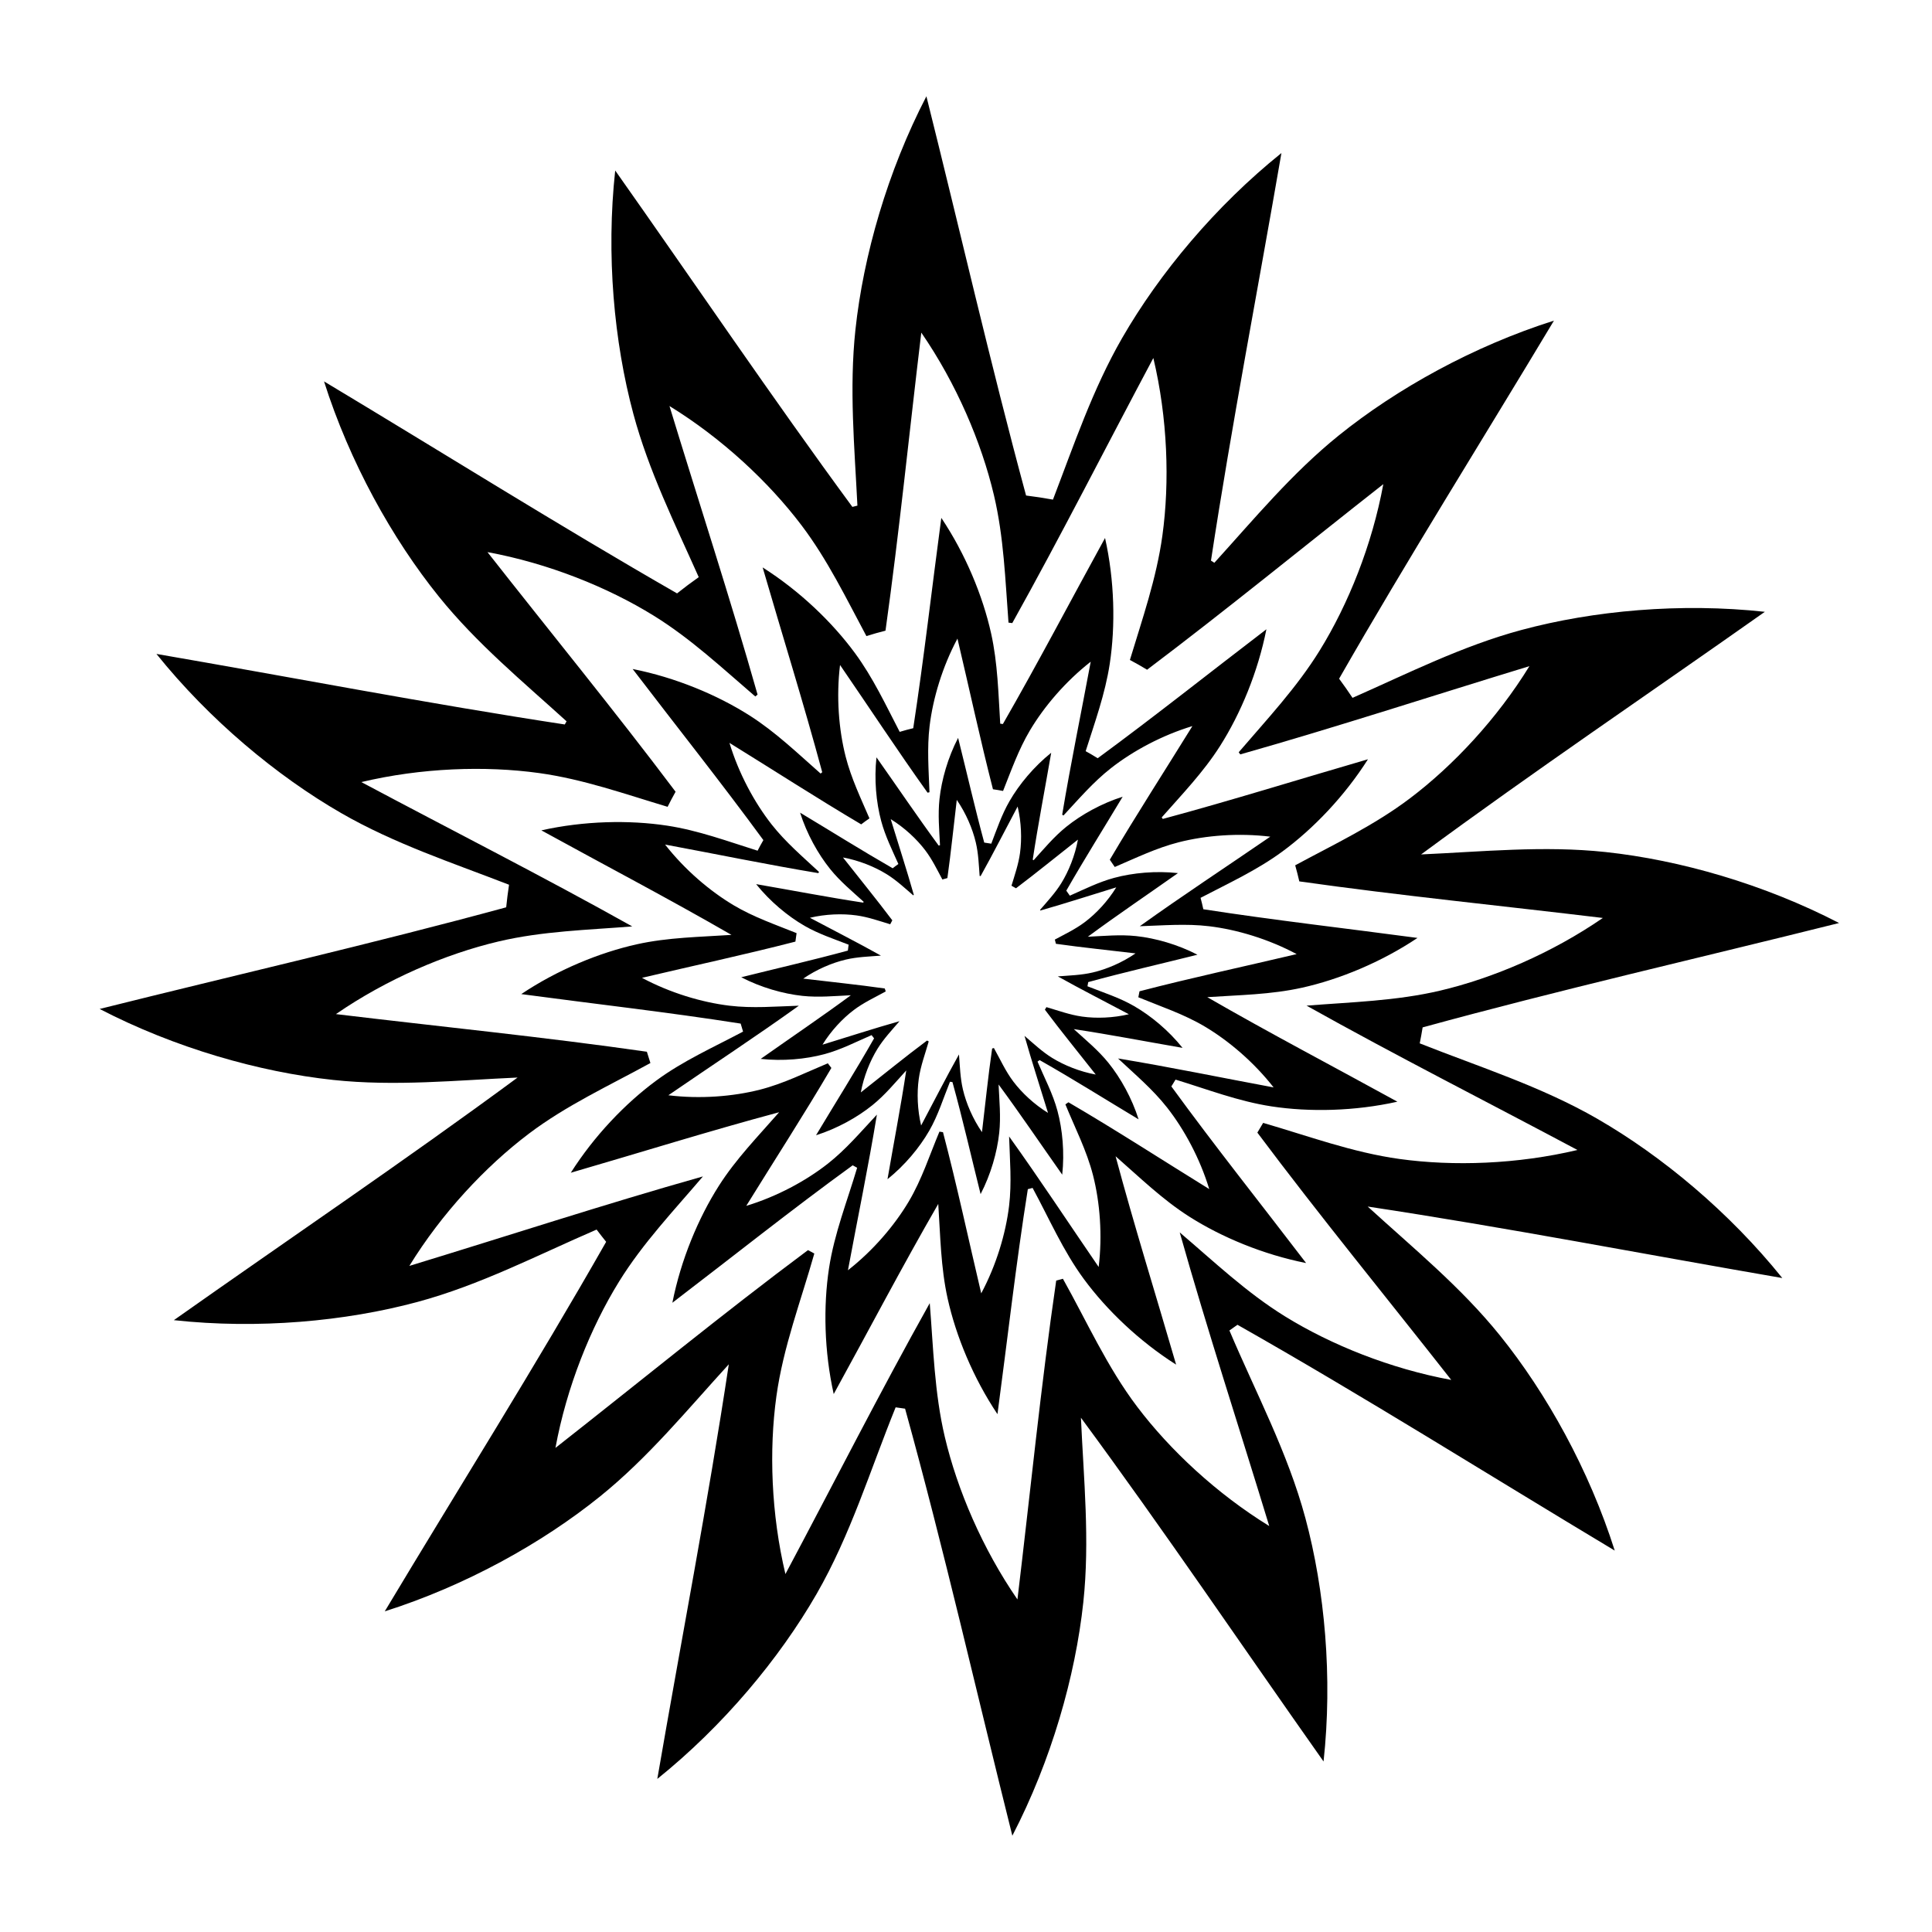 <?xml version="1.0" encoding="UTF-8"?>
<!-- The Best Svg Icon site in the world: iconSvg.co, Visit us! https://iconsvg.co -->
<svg fill="#000000" width="800px" height="800px" version="1.1" viewBox="144 144 512 512" xmlns="http://www.w3.org/2000/svg">
 <g>
  <path d="m567.33 440.5c-14.938-8.605-31.266-13.734-47.086-20 0.285-1.398 0.535-2.812 0.77-4.231 36.539-10.023 73.578-18.453 110.36-27.66-19.918-10.32-42.234-16.703-61.871-18.809-16.379-1.754-32.641-0.094-48.895 0.633 29.883-22.043 60.738-42.867 91.094-64.297-22.301-2.43-45.414-0.324-64.484 4.809-15.699 4.223-30.09 11.508-44.781 17.992-1.145-1.723-2.332-3.414-3.559-5.074 18.312-31.984 37.969-63.266 56.938-94.895-21.379 6.785-41.676 18.051-57.047 30.449-12.363 9.973-22.402 22.109-32.949 33.727-0.301-0.191-0.598-0.387-0.898-0.574 5.5-36.086 12.465-72.012 18.672-108.01-17.484 14.051-32.34 31.887-42.199 48.996-7.84 13.605-12.793 28.367-18.348 42.848-2.352-0.434-4.731-0.789-7.125-1.086-9.484-35.059-17.59-70.551-26.414-105.8-10.32 19.918-16.703 42.234-18.809 61.871-1.672 15.613-0.242 31.117 0.527 46.609-0.445 0.105-0.891 0.223-1.336 0.336-21.512-29.273-41.891-59.449-62.852-89.145-2.43 22.301-0.324 45.414 4.809 64.484 4.078 15.168 11.016 29.109 17.328 43.281-1.965 1.383-3.883 2.816-5.746 4.301-31.52-18.094-62.367-37.473-93.555-56.18 6.785 21.379 18.051 41.676 30.449 57.047 10 12.398 22.18 22.461 33.828 33.035-0.16 0.277-0.32 0.555-0.48 0.836-36.152-5.508-72.145-12.477-108.21-18.695 14.051 17.484 31.887 32.34 48.996 42.199 14.109 8.125 29.453 13.156 44.445 18.969-0.301 1.984-0.551 3.981-0.754 5.981-35.688 9.711-71.836 17.957-107.74 26.938 19.918 10.32 42.234 16.703 61.871 18.809 16.379 1.754 32.637 0.094 48.887-0.633-29.883 22.039-60.734 42.867-91.09 64.297 22.301 2.43 45.414 0.324 64.484-4.809 16.684-4.488 31.887-12.434 47.547-19.199 0.828 1.098 1.672 2.18 2.531 3.246-18.801 33.043-39.105 65.301-58.672 97.93 21.379-6.785 41.676-18.051 57.047-30.449 12.824-10.344 23.148-23.016 34.129-35.023-5.543 36.715-12.637 73.258-18.949 109.88 17.484-14.051 32.34-31.887 42.199-48.996 9.039-15.691 14.242-32.918 20.961-49.48 0.832 0.125 1.668 0.246 2.504 0.355 10.367 37.445 18.984 75.445 28.426 113.17 10.32-19.918 16.703-42.234 18.809-61.871 1.754-16.383 0.094-32.645-0.633-48.898 22.043 29.883 42.867 60.742 64.297 91.098 2.43-22.301 0.324-45.414-4.809-64.484-4.695-17.461-13.18-33.301-20.137-49.738 0.719-0.492 1.43-0.996 2.133-1.508 33.758 19.125 66.676 39.867 99.98 59.84-6.785-21.379-18.051-41.676-30.449-57.047-10.34-12.824-23.008-23.145-35.016-34.125 36.715 5.543 73.254 12.633 109.87 18.945-14.059-17.477-31.895-32.332-49.004-42.191zm-52.418 10.645c-12.484-1.73-24.215-6.098-36.164-9.57-0.5 0.871-1.012 1.73-1.535 2.578 16.617 22.207 34.25 43.707 51.383 65.543-16.094-2.965-31.809-9.273-44.062-16.848-10.223-6.32-18.852-14.551-27.891-22.242 7.356 26.07 15.816 51.879 23.719 77.809-13.938-8.578-26.312-20.137-35.004-31.625-7.973-10.535-13.305-22.531-19.676-33.906-0.59 0.168-1.184 0.328-1.777 0.484-4.094 28.051-6.875 56.336-10.273 84.504-9.281-13.477-15.934-29.051-19.246-43.07-2.762-11.699-3.039-23.621-3.992-35.453-13.234 23.637-25.5 47.867-38.25 71.793-3.789-15.918-4.367-32.844-2.391-47.113 1.809-13.066 6.508-25.305 10.051-37.836-0.566-0.293-1.125-0.594-1.684-0.895-22.695 16.918-44.633 34.926-66.922 52.414 2.965-16.094 9.273-31.809 16.848-44.062 6.316-10.223 14.547-18.848 22.238-27.887-26.07 7.356-51.875 15.812-77.805 23.715 8.578-13.938 20.137-26.312 31.625-35.004 10.027-7.586 21.379-12.785 32.262-18.762-0.332-0.988-0.645-1.988-0.941-2.992-27.359-3.93-54.938-6.66-82.398-9.973 13.477-9.281 29.051-15.934 43.07-19.246 11.695-2.762 23.617-3.039 35.449-3.992-23.637-13.234-47.863-25.5-71.789-38.25 15.918-3.789 32.844-4.367 47.113-2.391 11.75 1.629 22.828 5.59 34.051 8.945 0.672-1.352 1.379-2.684 2.113-3.996-16.168-21.484-33.242-42.34-49.852-63.504 16.094 2.965 31.809 9.273 44.062 16.848 9.855 6.094 18.23 13.961 26.918 21.414 0.199-0.164 0.398-0.336 0.598-0.496-7.266-25.621-15.578-50.988-23.344-76.48 13.934 8.578 26.312 20.137 35.004 31.625 6.91 9.137 11.84 19.367 17.184 29.344 1.664-0.527 3.352-1.004 5.059-1.434 3.672-26.238 6.312-52.668 9.488-78.988 9.281 13.477 15.934 29.051 19.246 43.07 2.633 11.148 3.008 22.5 3.863 33.785 0.332 0.035 0.664 0.082 1 0.121 12.906-23.145 24.91-46.844 37.383-70.246 3.789 15.918 4.367 32.844 2.391 47.113-1.574 11.348-5.324 22.074-8.602 32.906 1.547 0.82 3.066 1.684 4.551 2.59 21.168-15.965 41.734-32.801 62.605-49.18-2.965 16.094-9.273 31.809-16.848 44.062-6.109 9.887-14.008 18.277-21.477 26.992 0.141 0.188 0.281 0.375 0.422 0.562 25.668-7.277 51.082-15.598 76.621-23.383-8.578 13.934-20.137 26.312-31.625 35.004-9.473 7.168-20.121 12.203-30.445 17.773 0.398 1.41 0.762 2.828 1.09 4.262 26.715 3.781 53.629 6.457 80.438 9.691-13.477 9.281-29.051 15.934-43.07 19.246-11.695 2.762-23.613 3.039-35.445 3.992 23.637 13.234 47.863 25.5 71.785 38.25-15.926 3.781-32.852 4.363-47.121 2.387z"/>
  <path d="m444.54 410.62c-3.918-2.258-8.199-3.602-12.352-5.246 0.074-0.367 0.141-0.738 0.203-1.109 9.582-2.629 19.297-4.84 28.945-7.254-5.223-2.707-11.078-4.379-16.227-4.934-4.297-0.461-8.562-0.023-12.824 0.168 7.836-5.781 15.93-11.242 23.891-16.863-5.848-0.637-11.91-0.086-16.914 1.262-4.117 1.109-7.891 3.019-11.746 4.719-0.301-0.453-0.613-0.895-0.934-1.332 4.805-8.387 9.957-16.594 14.934-24.891-5.606 1.781-10.93 4.734-14.961 7.984-3.242 2.617-5.875 5.797-8.641 8.848-0.078-0.051-0.156-0.102-0.234-0.152 1.441-9.465 3.269-18.887 4.898-28.328-4.586 3.684-8.484 8.363-11.066 12.852-2.055 3.57-3.356 7.441-4.812 11.238-0.617-0.113-1.242-0.207-1.867-0.285-2.488-9.195-4.613-18.504-6.926-27.75-2.707 5.223-4.379 11.078-4.934 16.227-0.438 4.094-0.062 8.16 0.137 12.223-0.117 0.027-0.234 0.059-0.352 0.086-5.641-7.676-10.988-15.59-16.484-23.379-0.637 5.848-0.086 11.91 1.262 16.914 1.07 3.977 2.891 7.637 4.543 11.352-0.516 0.363-1.02 0.738-1.508 1.129-8.266-4.746-16.359-9.828-24.539-14.734 1.781 5.609 4.734 10.93 7.984 14.961 2.621 3.254 5.816 5.891 8.871 8.664-0.043 0.074-0.082 0.145-0.125 0.219-9.48-1.445-18.922-3.273-28.379-4.902 3.684 4.586 8.363 8.48 12.852 11.066 3.699 2.133 7.727 3.449 11.656 4.977-0.078 0.52-0.145 1.043-0.199 1.57-9.359 2.547-18.84 4.711-28.258 7.066 5.223 2.707 11.078 4.379 16.227 4.934 4.297 0.461 8.559 0.023 12.824-0.164-7.836 5.781-15.93 11.242-23.891 16.863 5.848 0.637 11.91 0.086 16.914-1.262 4.375-1.176 8.363-3.262 12.469-5.035 0.219 0.289 0.438 0.57 0.664 0.852-4.93 8.664-10.258 17.125-15.387 25.684 5.606-1.781 10.93-4.734 14.961-7.988 3.363-2.711 6.07-6.035 8.949-9.184-1.453 9.629-3.316 19.215-4.969 28.82 4.586-3.684 8.484-8.363 11.066-12.852 2.371-4.117 3.734-8.633 5.496-12.977 0.219 0.031 0.438 0.066 0.656 0.094 2.719 9.82 4.981 19.789 7.457 29.684 2.707-5.223 4.379-11.078 4.934-16.227 0.461-4.297 0.023-8.562-0.168-12.824 5.781 7.836 11.242 15.93 16.863 23.895 0.637-5.848 0.086-11.91-1.262-16.914-1.23-4.578-3.457-8.734-5.281-13.047 0.188-0.129 0.375-0.262 0.559-0.395 8.855 5.016 17.488 10.457 26.223 15.695-1.781-5.609-4.734-10.93-7.984-14.961-2.711-3.363-6.035-6.07-9.184-8.949 9.629 1.453 19.215 3.312 28.816 4.969-3.68-4.594-8.359-8.488-12.848-11.074zm-13.746 2.789c-3.273-0.453-6.352-1.598-9.484-2.508-0.133 0.227-0.266 0.453-0.402 0.676 4.359 5.824 8.984 11.465 13.477 17.191-4.223-0.777-8.344-2.434-11.559-4.418-2.68-1.656-4.945-3.816-7.316-5.832 1.93 6.836 4.148 13.605 6.223 20.406-3.656-2.25-6.902-5.281-9.18-8.293-2.09-2.762-3.488-5.91-5.16-8.895-0.156 0.043-0.312 0.086-0.465 0.129-1.074 7.356-1.805 14.777-2.695 22.164-2.434-3.535-4.18-7.617-5.047-11.297-0.723-3.066-0.797-6.195-1.047-9.297-3.473 6.199-6.688 12.555-10.031 18.828-0.992-4.176-1.145-8.613-0.625-12.355 0.477-3.426 1.707-6.637 2.637-9.922-0.148-0.078-0.297-0.156-0.441-0.234-5.953 4.438-11.707 9.16-17.551 13.746 0.777-4.223 2.434-8.344 4.418-11.559 1.656-2.68 3.816-4.945 5.832-7.312-6.836 1.93-13.605 4.148-20.406 6.219 2.25-3.656 5.281-6.902 8.293-9.18 2.629-1.988 5.609-3.356 8.461-4.922-0.086-0.258-0.168-0.52-0.246-0.785-7.176-1.031-14.41-1.746-21.613-2.617 3.535-2.434 7.617-4.18 11.297-5.047 3.066-0.723 6.195-0.797 9.297-1.047-6.199-3.473-12.555-6.688-18.828-10.031 4.176-0.992 8.613-1.145 12.355-0.625 3.082 0.426 5.988 1.465 8.93 2.348 0.176-0.355 0.359-0.703 0.555-1.047-4.238-5.633-8.719-11.105-13.074-16.656 4.223 0.777 8.344 2.434 11.559 4.418 2.586 1.598 4.781 3.66 7.059 5.617 0.051-0.043 0.105-0.086 0.156-0.129-1.906-6.719-4.086-13.375-6.121-20.059 3.656 2.25 6.902 5.281 9.18 8.293 1.812 2.394 3.106 5.078 4.508 7.695 0.438-0.137 0.879-0.262 1.328-0.375 0.965-6.883 1.656-13.812 2.488-20.719 2.434 3.535 4.18 7.617 5.047 11.297 0.691 2.926 0.789 5.902 1.012 8.859 0.086 0.008 0.176 0.02 0.262 0.031 3.387-6.07 6.535-12.285 9.805-18.426 0.992 4.176 1.145 8.613 0.629 12.355-0.414 2.977-1.395 5.789-2.258 8.629 0.406 0.215 0.805 0.441 1.195 0.68 5.551-4.188 10.945-8.602 16.418-12.898-0.777 4.223-2.434 8.344-4.418 11.559-1.602 2.594-3.676 4.793-5.633 7.078 0.039 0.047 0.074 0.098 0.109 0.148 6.731-1.91 13.398-4.09 20.098-6.133-2.25 3.656-5.281 6.902-8.293 9.18-2.484 1.879-5.277 3.199-7.984 4.66 0.105 0.371 0.199 0.742 0.285 1.117 7.008 0.992 14.066 1.695 21.098 2.543-3.535 2.434-7.617 4.18-11.297 5.047-3.066 0.723-6.195 0.797-9.297 1.047 6.199 3.473 12.555 6.688 18.828 10.031-4.184 0.992-8.621 1.145-12.363 0.625z"/>
  <path d="m489.03 405.76c9.941-2.211 21.008-6.766 30.621-13.199-18.914-2.535-37.914-4.68-56.758-7.602-0.219-1.016-0.461-2.023-0.73-3.023 7.348-3.844 14.922-7.301 21.684-12.277 8.203-6.035 16.484-14.676 22.676-24.445-18.121 5.262-36.164 10.906-54.371 15.812-0.098-0.133-0.195-0.266-0.293-0.398 5.359-6.09 11.023-11.949 15.434-18.879 5.469-8.59 10.07-19.641 12.316-30.984-14.906 11.379-29.598 23.09-44.707 34.176-1.039-0.652-2.106-1.277-3.191-1.871 2.418-7.625 5.168-15.172 6.387-23.176 1.531-10.066 1.277-22.035-1.25-33.32-9.031 16.426-17.738 33.059-27.074 49.301-0.234-0.031-0.469-0.066-0.703-0.094-0.5-7.984-0.66-16.012-2.414-23.914-2.207-9.941-6.766-21.008-13.199-30.621-2.492 18.574-4.602 37.227-7.441 55.738-1.211 0.289-2.41 0.609-3.59 0.969-3.68-7.102-7.07-14.379-11.871-20.898-6.035-8.203-14.676-16.484-24.445-22.676 5.254 18.09 10.891 36.098 15.789 54.273-0.145 0.113-0.285 0.23-0.43 0.348-6.07-5.348-11.914-10.988-18.824-15.387-8.59-5.469-19.641-10.07-30.984-12.32 11.543 15.117 23.414 30.016 34.641 45.348-0.535 0.922-1.047 1.855-1.531 2.805-7.902-2.477-15.695-5.383-23.984-6.641-10.066-1.531-22.035-1.277-33.32 1.25 16.789 9.234 33.801 18.129 50.383 27.703-8.371 0.562-16.797 0.648-25.09 2.492-9.941 2.211-21.008 6.766-30.621 13.199 19.379 2.598 38.844 4.785 58.145 7.816 0.203 0.711 0.414 1.422 0.637 2.121-7.746 4.121-15.82 7.691-22.977 12.961-8.203 6.035-16.484 14.676-22.676 24.445 18.398-5.344 36.715-11.082 55.211-16.035-5.519 6.316-11.418 12.336-15.977 19.504-5.469 8.59-10.07 19.641-12.316 30.984 15.914-12.152 31.59-24.676 47.785-36.422 0.391 0.219 0.785 0.438 1.18 0.648-2.617 8.824-6.055 17.43-7.457 26.648-1.531 10.066-1.277 22.035 1.25 33.32 9.234-16.789 18.129-33.801 27.703-50.383 0.562 8.371 0.648 16.801 2.492 25.094 2.207 9.941 6.766 21.008 13.199 30.621 2.664-19.875 4.894-39.844 8.047-59.629 0.422-0.105 0.844-0.215 1.262-0.324 4.394 8.102 8.055 16.629 13.59 24.148 6.035 8.203 14.676 16.484 24.445 22.676-5.344-18.402-11.082-36.719-16.039-55.215 6.316 5.519 12.34 11.418 19.504 15.98 8.59 5.469 19.641 10.07 30.984 12.316-11.906-15.594-24.168-30.953-35.707-46.805 0.379-0.594 0.75-1.199 1.109-1.809 8.414 2.566 16.66 5.762 25.469 7.102 10.066 1.531 22.035 1.277 33.32-1.25-16.789-9.234-33.797-18.129-50.379-27.703 8.371-0.57 16.797-0.656 25.09-2.5zm-7.512 26.414c-13.742-2.555-27.453-5.402-41.234-7.672 4.461 4.188 9.176 8.137 13.004 13.008 4.586 5.844 8.723 13.535 11.172 21.609-12.43-7.68-24.707-15.645-37.312-23.004-0.27 0.188-0.539 0.375-0.809 0.555 2.535 6.219 5.648 12.219 7.328 18.809 1.836 7.199 2.512 15.906 1.488 24.281-7.91-11.527-15.59-23.234-23.734-34.586 0.191 6.117 0.738 12.242-0.004 18.398-0.887 7.375-3.402 15.738-7.383 23.18-3.363-14.238-6.418-28.574-10.133-42.711-0.312-0.043-0.625-0.094-0.941-0.145-2.609 6.199-4.652 12.652-8.129 18.508-3.793 6.387-9.469 13.023-16.117 18.223 2.555-13.742 5.406-27.453 7.672-41.238-4.191 4.461-8.137 9.176-13.012 13.004-5.844 4.586-13.535 8.723-21.609 11.172 7.523-12.176 15.32-24.211 22.555-36.547-0.32-0.406-0.629-0.816-0.938-1.234-5.922 2.469-11.684 5.379-17.98 6.984-7.199 1.836-15.906 2.512-24.281 1.488 11.523-7.91 23.234-15.59 34.582-23.734-6.117 0.191-12.242 0.738-18.395-0.004-7.375-0.891-15.738-3.402-23.18-7.383 13.551-3.203 27.188-6.125 40.66-9.598 0.086-0.754 0.191-1.5 0.312-2.246-5.609-2.262-11.359-4.227-16.625-7.356-6.387-3.793-13.023-9.469-18.223-16.117 13.535 2.516 27.039 5.316 40.609 7.57 0.062-0.105 0.121-0.207 0.184-0.312-4.328-4.035-8.859-7.883-12.562-12.594-4.586-5.844-8.723-13.535-11.172-21.609 11.641 7.191 23.148 14.633 34.914 21.594 0.707-0.551 1.438-1.078 2.184-1.59-2.305-5.363-4.844-10.641-6.305-16.367-1.836-7.199-2.512-15.906-1.488-24.281 7.738 11.273 15.254 22.727 23.199 33.844 0.168-0.039 0.336-0.082 0.504-0.121-0.211-5.832-0.672-11.672 0.031-17.535 0.891-7.375 3.402-15.738 7.383-23.18 3.144 13.305 6.016 26.695 9.41 39.93 0.898 0.125 1.793 0.27 2.676 0.445 2.16-5.418 4.098-10.949 7.113-16.027 3.793-6.387 9.469-13.023 16.117-18.223-2.512 13.512-5.309 26.988-7.559 40.535 0.113 0.07 0.223 0.148 0.336 0.219 4.023-4.32 7.859-8.832 12.562-12.523 5.844-4.586 13.535-8.723 21.609-11.172-7.293 11.805-14.84 23.473-21.887 35.414 0.453 0.629 0.891 1.273 1.312 1.926 5.559-2.367 11.008-5.035 16.934-6.547 7.199-1.836 15.906-2.512 24.281-1.488-11.523 7.91-23.234 15.59-34.586 23.734 6.117-0.191 12.242-0.738 18.395 0.004 7.375 0.887 15.738 3.402 23.18 7.383-13.883 3.281-27.855 6.266-41.648 9.855-0.094 0.531-0.195 1.062-0.312 1.586 5.922 2.438 12.039 4.445 17.613 7.758 6.402 3.805 13.039 9.48 18.238 16.129z"/>
 </g>
</svg>